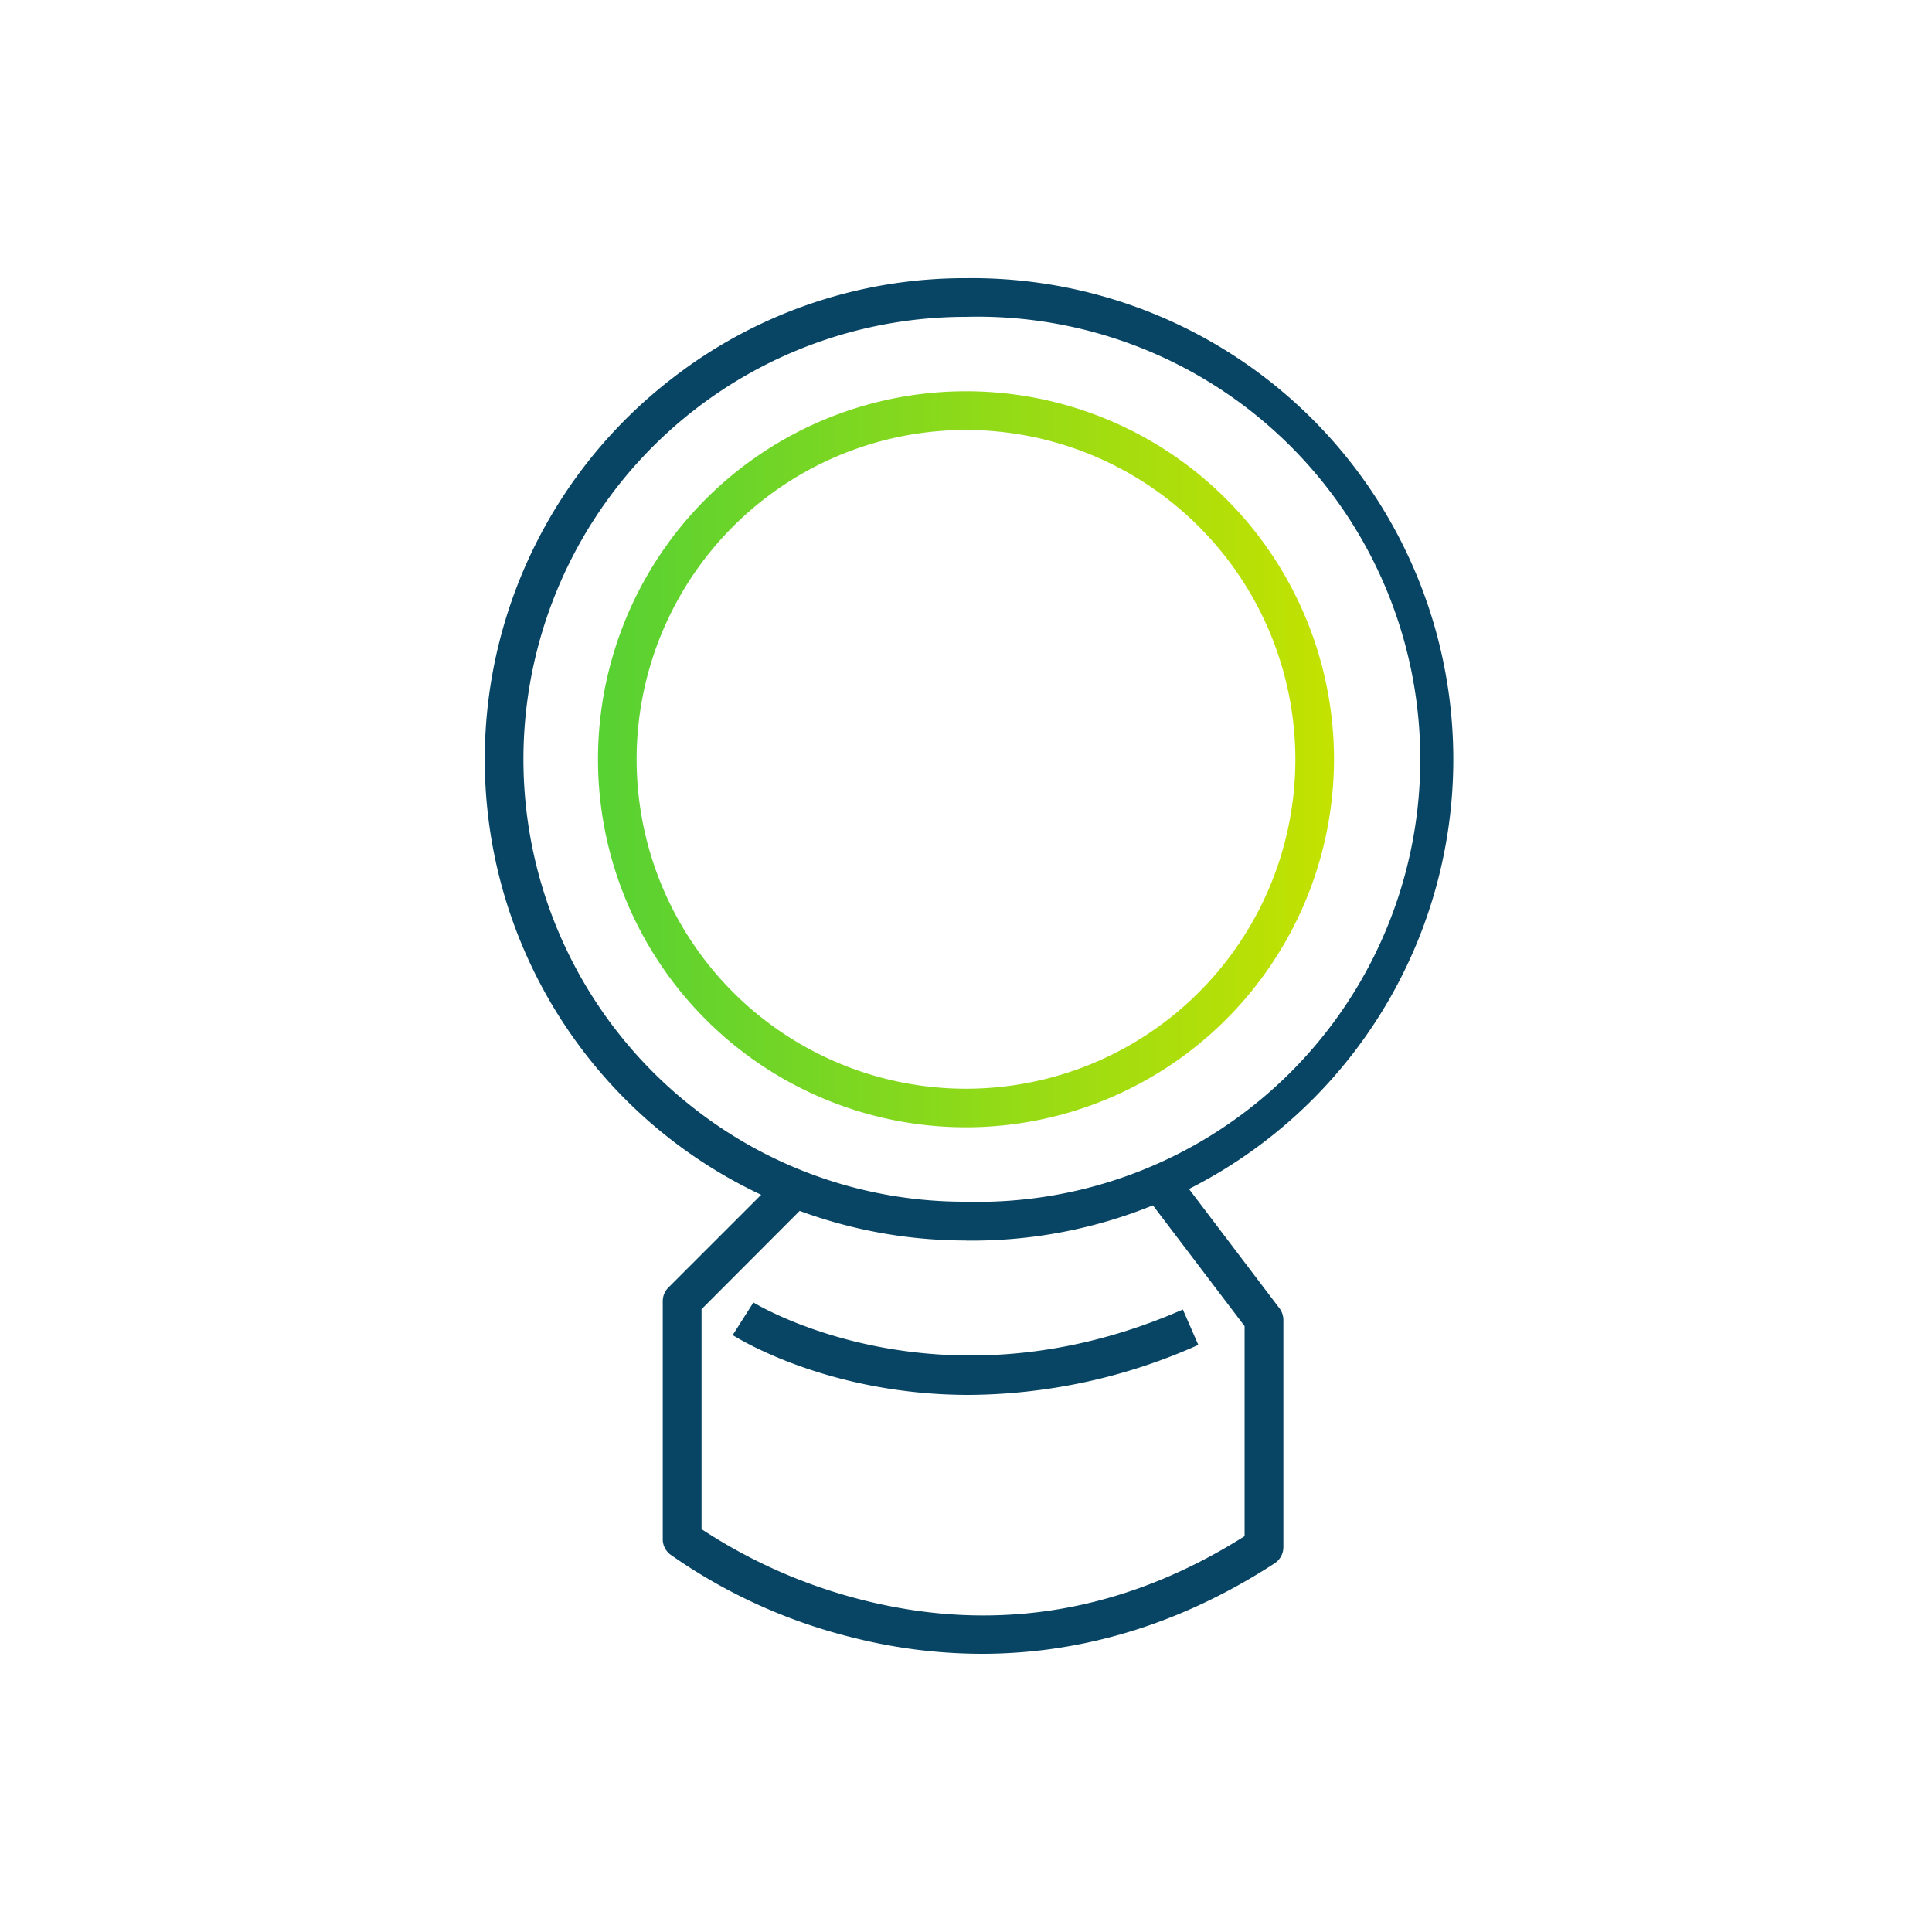 <?xml version="1.0" encoding="UTF-8"?>
<svg xmlns="http://www.w3.org/2000/svg" xmlns:xlink="http://www.w3.org/1999/xlink" id="Layer_1" data-name="Layer 1" viewBox="0 0 250 250">
  <defs>
    <style>.cls-1{fill:#084564;}.cls-2{fill:url(#linear-gradient);}</style>
    <linearGradient id="linear-gradient" x1="77.39" y1="98.25" x2="172.62" y2="98.25" gradientUnits="userSpaceOnUse">
      <stop offset="0" stop-color="#57d133"></stop>
      <stop offset="1" stop-color="#c4e200"></stop>
    </linearGradient>
  </defs>
  <path class="cls-1" d="M125,160.52A62.25,62.25,0,0,1,86.84,49.07,61.65,61.65,0,0,1,125,36a62.27,62.27,0,1,1,0,124.53ZM125,41a57.25,57.25,0,0,0-35.09,102.5,56.69,56.69,0,0,0,35.09,12A57.27,57.27,0,1,0,125,41Z"></path>
  <path class="cls-1" d="M127.05,214a68.17,68.17,0,0,1-16.7-2.1,70.24,70.24,0,0,1-23.59-10.73,2.48,2.48,0,0,1-1-2v-30.8a2.47,2.47,0,0,1,.73-1.76l14.6-14.6,3.53,3.53L90.78,169.41v28.46a68.27,68.27,0,0,0,21,9.21c17.17,4.3,33.74,1.51,49.27-8.3V171.6l-13.9-18.31,4-3,14.41,19a2.53,2.53,0,0,1,.51,1.52v29.39a2.51,2.51,0,0,1-1.13,2.09C151.29,211.17,138.16,214,127.05,214Z"></path>
  <path class="cls-1" d="M125.38,180.5c-18.12,0-29.86-7.29-30.57-7.74l2.68-4.22c.24.14,24,14.74,55.57.91l2,4.58A73.57,73.57,0,0,1,125.38,180.5Z"></path>
  <path class="cls-2" d="M125,145.87a47.62,47.62,0,1,1,47.62-47.62A47.67,47.67,0,0,1,125,145.87Zm0-90.23a42.62,42.62,0,1,0,42.62,42.61A42.66,42.66,0,0,0,125,55.64Z"></path>
</svg>
